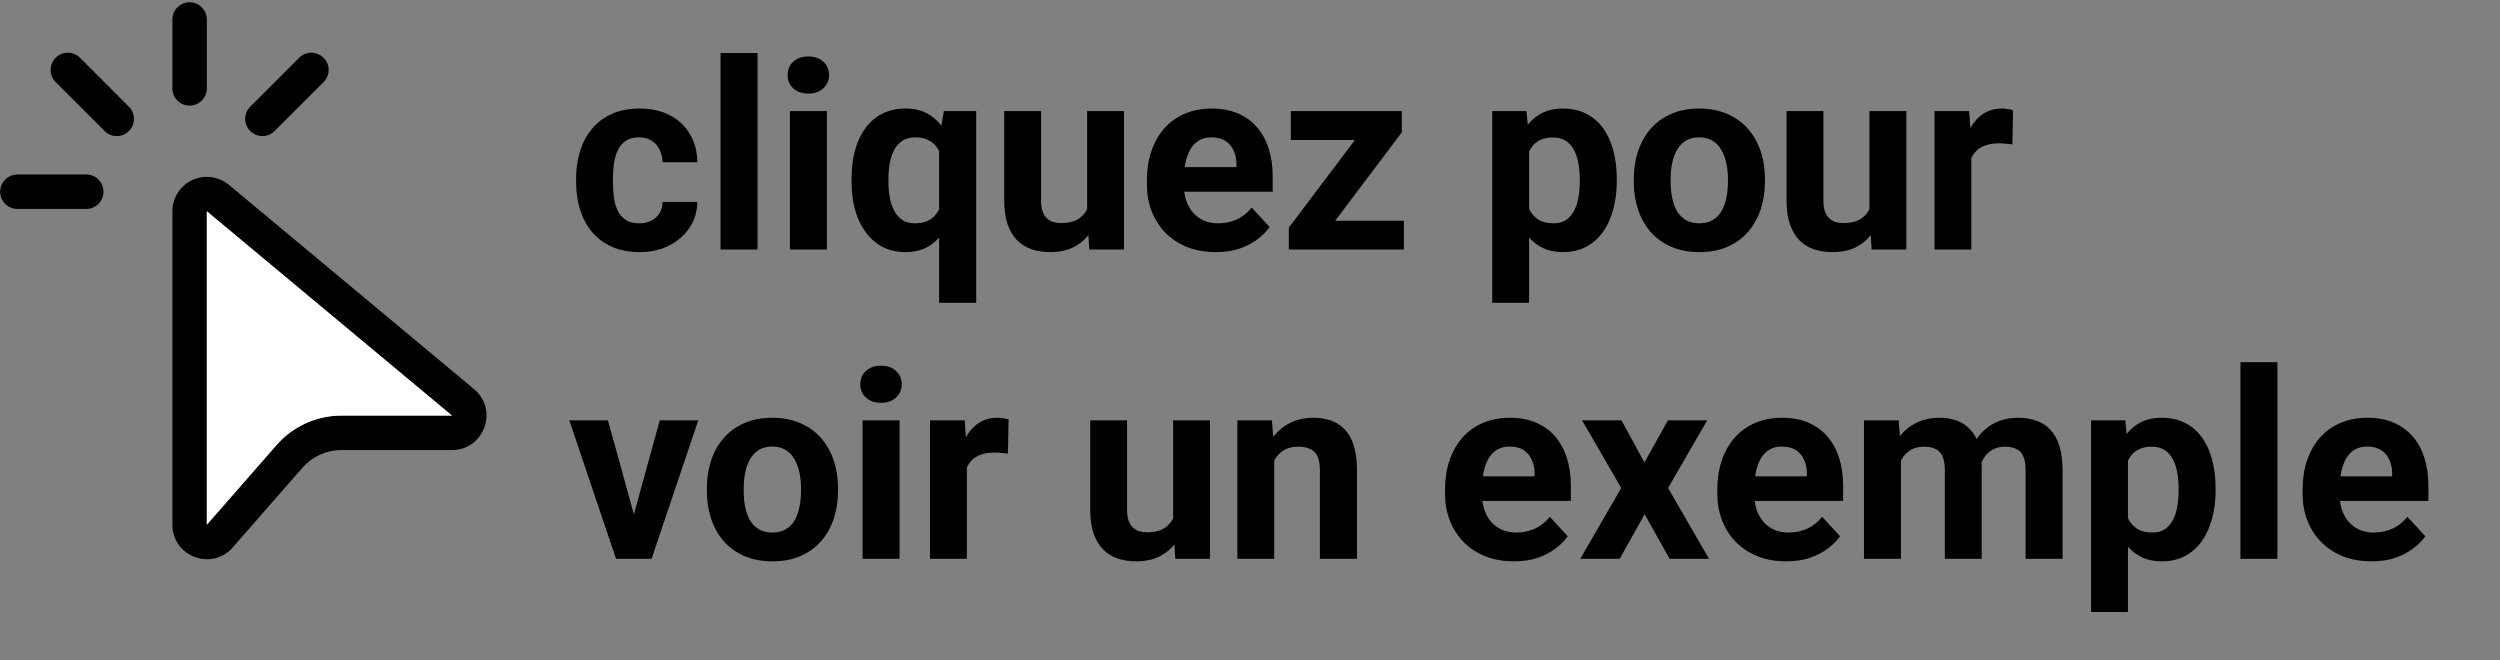 <svg xmlns="http://www.w3.org/2000/svg" width="477" height="126" viewBox="0 0 477 126" fill="none"><rect x="0" y="0" width="477" height="126" fill="#808080" stroke="none"/><path d="M36.174 0.437C37.046 0.437 37.882 0.783 38.498 1.399C39.114 2.015 39.46 2.851 39.46 3.722V16.866C39.46 17.737 39.114 18.573 38.498 19.189C37.882 19.805 37.046 20.151 36.174 20.151C35.303 20.151 34.467 19.805 33.851 19.189C33.235 18.573 32.889 17.737 32.889 16.866V3.722C32.889 2.851 33.235 2.015 33.851 1.399C34.467 0.783 35.303 0.437 36.174 0.437ZM10.611 11.017C10.916 10.711 11.279 10.468 11.678 10.303C12.077 10.137 12.505 10.052 12.937 10.052C13.37 10.052 13.797 10.137 14.197 10.303C14.596 10.468 14.958 10.711 15.264 11.017L24.556 20.316C24.87 20.619 25.12 20.981 25.292 21.382C25.464 21.783 25.555 22.214 25.559 22.651C25.563 23.087 25.479 23.519 25.314 23.923C25.149 24.327 24.905 24.694 24.596 25.002C24.288 25.311 23.921 25.555 23.517 25.72C23.113 25.885 22.681 25.968 22.245 25.965C21.808 25.961 21.377 25.87 20.976 25.698C20.575 25.526 20.213 25.276 19.91 24.962L10.618 15.669C10.002 15.053 9.656 14.218 9.656 13.347C9.656 12.475 10.002 11.64 10.618 11.024L10.611 11.017ZM61.737 11.017C62.044 11.322 62.286 11.685 62.452 12.084C62.618 12.483 62.703 12.911 62.703 13.343C62.703 13.775 62.618 14.203 62.452 14.602C62.286 15.002 62.044 15.364 61.737 15.669L52.432 24.962C52.129 25.276 51.767 25.526 51.366 25.698C50.965 25.87 50.534 25.961 50.097 25.965C49.661 25.968 49.228 25.885 48.825 25.72C48.421 25.555 48.054 25.311 47.745 25.002C47.437 24.694 47.193 24.327 47.028 23.923C46.862 23.519 46.779 23.087 46.783 22.651C46.787 22.214 46.878 21.783 47.05 21.382C47.222 20.981 47.472 20.619 47.786 20.316L57.078 11.024C57.694 10.408 58.53 10.061 59.401 10.061C60.273 10.061 61.108 10.408 61.724 11.024L61.737 11.017ZM0.031 36.58C0.031 35.709 0.377 34.873 0.993 34.257C1.609 33.641 2.445 33.294 3.317 33.294H16.46C17.331 33.294 18.167 33.641 18.783 34.257C19.399 34.873 19.745 35.709 19.745 36.58C19.745 37.452 19.399 38.287 18.783 38.904C18.167 39.52 17.331 39.866 16.46 39.866H3.317C2.445 39.866 1.609 39.52 0.993 38.904C0.377 38.287 0.031 37.452 0.031 36.58ZM43.666 35.266C42.707 34.467 41.54 33.958 40.302 33.798C39.064 33.638 37.807 33.834 36.676 34.362C35.545 34.891 34.589 35.731 33.918 36.784C33.247 37.836 32.89 39.058 32.889 40.306V100.114C32.889 106.186 40.413 109.012 44.408 104.444L57.722 89.225C58.648 88.169 59.789 87.323 61.069 86.744C62.349 86.165 63.737 85.865 65.142 85.867H86.243C92.387 85.867 95.174 78.178 90.448 74.248L43.666 35.259V35.266ZM39.46 100.127V40.306L86.243 79.295H65.142C62.799 79.295 60.484 79.795 58.351 80.763C56.218 81.731 54.316 83.144 52.774 84.907L39.46 100.12V100.127Z" fill="black"></path><path d="M39.46 100.12V40.306L86.243 79.295H65.142C62.799 79.295 60.484 79.795 58.351 80.763C56.218 81.731 54.316 83.144 52.774 84.907L39.46 100.12Z" fill="white"></path><path d="M121.954 42.608C122.817 42.608 123.582 42.445 124.249 42.12C124.916 41.778 125.437 41.306 125.811 40.704C126.202 40.085 126.405 39.361 126.422 38.531H133.038C133.022 40.386 132.525 42.038 131.549 43.487C130.572 44.919 129.262 46.05 127.618 46.881C125.974 47.694 124.135 48.101 122.1 48.101C120.05 48.101 118.259 47.76 116.729 47.076C115.216 46.392 113.954 45.448 112.945 44.244C111.936 43.023 111.179 41.607 110.675 39.996C110.17 38.368 109.918 36.627 109.918 34.771V34.063C109.918 32.191 110.17 30.45 110.675 28.839C111.179 27.211 111.936 25.795 112.945 24.591C113.954 23.37 115.216 22.418 116.729 21.734C118.243 21.05 120.017 20.709 122.052 20.709C124.216 20.709 126.113 21.124 127.74 21.954C129.384 22.784 130.67 23.972 131.598 25.518C132.542 27.048 133.022 28.863 133.038 30.963H126.422C126.405 30.084 126.218 29.286 125.86 28.57C125.518 27.854 125.014 27.284 124.347 26.861C123.696 26.422 122.89 26.202 121.93 26.202C120.904 26.202 120.066 26.422 119.415 26.861C118.764 27.284 118.259 27.87 117.901 28.619C117.543 29.351 117.291 30.189 117.144 31.134C117.014 32.061 116.949 33.038 116.949 34.063V34.771C116.949 35.797 117.014 36.781 117.144 37.725C117.275 38.669 117.519 39.508 117.877 40.24C118.251 40.972 118.764 41.55 119.415 41.973C120.066 42.397 120.912 42.608 121.954 42.608ZM144.537 10.113V47.613H137.481V10.113H144.537ZM157.769 21.197V47.613H150.714V21.197H157.769ZM150.274 14.312C150.274 13.287 150.632 12.441 151.349 11.773C152.065 11.106 153.025 10.772 154.229 10.772C155.418 10.772 156.37 11.106 157.086 11.773C157.818 12.441 158.184 13.287 158.184 14.312C158.184 15.338 157.818 16.184 157.086 16.851C156.37 17.519 155.418 17.852 154.229 17.852C153.025 17.852 152.065 17.519 151.349 16.851C150.632 16.184 150.274 15.338 150.274 14.312ZM179.181 57.769V26.593L180.084 21.197H186.261V57.769H179.181ZM162.481 34.674V34.161C162.481 32.143 162.701 30.312 163.141 28.668C163.596 27.008 164.264 25.592 165.142 24.42C166.021 23.232 167.096 22.32 168.365 21.685C169.651 21.034 171.132 20.709 172.808 20.709C174.42 20.709 175.811 21.034 176.983 21.685C178.155 22.336 179.14 23.256 179.937 24.444C180.751 25.632 181.402 27.032 181.891 28.643C182.379 30.255 182.753 32.021 183.014 33.941V35.064C182.769 36.903 182.395 38.612 181.891 40.191C181.402 41.77 180.751 43.153 179.937 44.342C179.14 45.53 178.147 46.457 176.959 47.125C175.787 47.776 174.387 48.101 172.76 48.101C171.116 48.101 169.651 47.768 168.365 47.1C167.096 46.417 166.021 45.473 165.142 44.268C164.264 43.064 163.596 41.648 163.141 40.02C162.701 38.376 162.481 36.594 162.481 34.674ZM169.513 34.161V34.674C169.513 35.764 169.602 36.789 169.781 37.75C169.96 38.694 170.245 39.532 170.636 40.264C171.043 40.997 171.563 41.575 172.198 41.998C172.833 42.405 173.614 42.608 174.542 42.608C175.828 42.608 176.861 42.331 177.642 41.778C178.44 41.208 179.026 40.435 179.4 39.459C179.791 38.482 180.019 37.367 180.084 36.114V32.916C180.035 31.89 179.897 30.971 179.669 30.157C179.457 29.327 179.132 28.619 178.692 28.033C178.269 27.447 177.716 26.999 177.032 26.69C176.365 26.365 175.551 26.202 174.591 26.202C173.679 26.202 172.898 26.405 172.247 26.812C171.596 27.219 171.067 27.789 170.66 28.521C170.269 29.237 169.976 30.076 169.781 31.036C169.602 31.996 169.513 33.038 169.513 34.161ZM207.428 41.29V21.197H214.459V47.613H207.843L207.428 41.29ZM208.209 35.87L210.284 35.821C210.284 37.579 210.081 39.215 209.674 40.728C209.267 42.226 208.656 43.528 207.843 44.635C207.029 45.725 206.003 46.58 204.766 47.198C203.53 47.8 202.073 48.101 200.396 48.101C199.111 48.101 197.922 47.922 196.832 47.564C195.758 47.19 194.83 46.612 194.049 45.831C193.284 45.033 192.682 44.016 192.242 42.779C191.819 41.526 191.607 40.02 191.607 38.263V21.197H198.639V38.311C198.639 39.093 198.728 39.752 198.907 40.289C199.102 40.826 199.371 41.265 199.713 41.607C200.055 41.949 200.453 42.193 200.909 42.34C201.381 42.486 201.902 42.559 202.472 42.559C203.92 42.559 205.059 42.266 205.89 41.68C206.736 41.094 207.33 40.297 207.672 39.288C208.03 38.263 208.209 37.123 208.209 35.87ZM231.988 48.101C229.937 48.101 228.098 47.776 226.471 47.125C224.843 46.457 223.46 45.538 222.32 44.366C221.197 43.194 220.335 41.835 219.732 40.289C219.13 38.726 218.829 37.066 218.829 35.308V34.332C218.829 32.33 219.114 30.499 219.683 28.839C220.253 27.178 221.067 25.738 222.125 24.517C223.199 23.297 224.501 22.361 226.031 21.71C227.561 21.042 229.286 20.709 231.207 20.709C233.079 20.709 234.739 21.018 236.187 21.637C237.636 22.255 238.849 23.134 239.825 24.273C240.818 25.413 241.567 26.78 242.071 28.375C242.576 29.953 242.828 31.711 242.828 33.648V36.578H221.832V31.89H235.919V31.353C235.919 30.377 235.74 29.506 235.382 28.741C235.04 27.96 234.519 27.341 233.819 26.886C233.119 26.43 232.224 26.202 231.134 26.202C230.206 26.202 229.408 26.405 228.741 26.812C228.074 27.219 227.529 27.789 227.105 28.521C226.698 29.254 226.389 30.116 226.178 31.109C225.982 32.086 225.885 33.16 225.885 34.332V35.308C225.885 36.366 226.031 37.343 226.324 38.238C226.633 39.133 227.065 39.906 227.618 40.557C228.188 41.208 228.871 41.713 229.669 42.071C230.483 42.429 231.402 42.608 232.428 42.608C233.697 42.608 234.877 42.364 235.968 41.876C237.074 41.371 238.027 40.614 238.824 39.605L242.242 43.316C241.689 44.114 240.932 44.879 239.972 45.611C239.028 46.343 237.888 46.946 236.554 47.418C235.219 47.873 233.697 48.101 231.988 48.101ZM267.852 42.12V47.613H247.784V42.12H267.852ZM267.462 25.25L250.616 47.613H245.904V43.438L262.677 21.197H267.462V25.25ZM264.972 21.197V26.715H246.295V21.197H264.972ZM291.754 26.275V57.769H284.723V21.197H291.241L291.754 26.275ZM308.477 34.112V34.625C308.477 36.545 308.25 38.328 307.794 39.971C307.354 41.615 306.703 43.048 305.841 44.268C304.978 45.473 303.904 46.417 302.618 47.1C301.349 47.768 299.884 48.101 298.224 48.101C296.612 48.101 295.212 47.776 294.024 47.125C292.836 46.474 291.835 45.562 291.021 44.39C290.224 43.202 289.581 41.827 289.093 40.264C288.604 38.702 288.23 37.026 287.97 35.235V33.892C288.23 31.972 288.604 30.214 289.093 28.619C289.581 27.008 290.224 25.616 291.021 24.444C291.835 23.256 292.828 22.336 294 21.685C295.188 21.034 296.58 20.709 298.175 20.709C299.851 20.709 301.324 21.026 302.594 21.661C303.879 22.296 304.954 23.207 305.816 24.395C306.695 25.583 307.354 26.999 307.794 28.643C308.25 30.287 308.477 32.11 308.477 34.112ZM301.422 34.625V34.112C301.422 32.989 301.324 31.956 301.129 31.012C300.95 30.051 300.657 29.213 300.25 28.497C299.859 27.781 299.338 27.227 298.687 26.837C298.053 26.43 297.28 26.226 296.368 26.226C295.408 26.226 294.586 26.381 293.902 26.69C293.235 26.999 292.69 27.447 292.266 28.033C291.843 28.619 291.526 29.319 291.314 30.133C291.103 30.946 290.973 31.866 290.924 32.891V36.285C291.005 37.489 291.233 38.572 291.607 39.532C291.982 40.476 292.559 41.225 293.341 41.778C294.122 42.331 295.147 42.608 296.417 42.608C297.345 42.608 298.126 42.405 298.761 41.998C299.395 41.575 299.908 40.997 300.299 40.264C300.706 39.532 300.99 38.686 301.153 37.725C301.332 36.765 301.422 35.731 301.422 34.625ZM311.724 34.674V34.161C311.724 32.224 312.001 30.442 312.555 28.814C313.108 27.17 313.914 25.746 314.972 24.542C316.03 23.337 317.332 22.401 318.878 21.734C320.424 21.05 322.198 20.709 324.2 20.709C326.202 20.709 327.984 21.05 329.547 21.734C331.109 22.401 332.419 23.337 333.477 24.542C334.552 25.746 335.365 27.17 335.919 28.814C336.472 30.442 336.749 32.224 336.749 34.161V34.674C336.749 36.594 336.472 38.376 335.919 40.02C335.365 41.648 334.552 43.072 333.477 44.293C332.419 45.497 331.117 46.433 329.571 47.1C328.025 47.768 326.251 48.101 324.249 48.101C322.247 48.101 320.465 47.768 318.902 47.1C317.356 46.433 316.046 45.497 314.972 44.293C313.914 43.072 313.108 41.648 312.555 40.02C312.001 38.376 311.724 36.594 311.724 34.674ZM318.756 34.161V34.674C318.756 35.78 318.853 36.814 319.049 37.774C319.244 38.734 319.553 39.581 319.976 40.313C320.416 41.029 320.986 41.591 321.685 41.998C322.385 42.405 323.24 42.608 324.249 42.608C325.225 42.608 326.064 42.405 326.764 41.998C327.463 41.591 328.025 41.029 328.448 40.313C328.871 39.581 329.181 38.734 329.376 37.774C329.587 36.814 329.693 35.78 329.693 34.674V34.161C329.693 33.087 329.587 32.078 329.376 31.134C329.181 30.173 328.863 29.327 328.424 28.595C328.001 27.846 327.439 27.26 326.739 26.837C326.039 26.413 325.193 26.202 324.2 26.202C323.207 26.202 322.361 26.413 321.661 26.837C320.977 27.26 320.416 27.846 319.976 28.595C319.553 29.327 319.244 30.173 319.049 31.134C318.853 32.078 318.756 33.087 318.756 34.161ZM356.695 41.29V21.197H363.726V47.613H357.11L356.695 41.29ZM357.476 35.87L359.552 35.821C359.552 37.579 359.348 39.215 358.941 40.728C358.534 42.226 357.924 43.528 357.11 44.635C356.296 45.725 355.271 46.58 354.034 47.198C352.797 47.8 351.34 48.101 349.664 48.101C348.378 48.101 347.19 47.922 346.099 47.564C345.025 47.19 344.098 46.612 343.316 45.831C342.551 45.033 341.949 44.016 341.51 42.779C341.086 41.526 340.875 40.02 340.875 38.263V21.197H347.906V38.311C347.906 39.093 347.996 39.752 348.175 40.289C348.37 40.826 348.639 41.265 348.98 41.607C349.322 41.949 349.721 42.193 350.177 42.34C350.649 42.486 351.169 42.559 351.739 42.559C353.188 42.559 354.327 42.266 355.157 41.68C356.003 41.094 356.598 40.297 356.939 39.288C357.297 38.263 357.476 37.123 357.476 35.87ZM376.129 26.959V47.613H369.098V21.197H375.714L376.129 26.959ZM384.088 21.026L383.966 27.545C383.624 27.496 383.209 27.455 382.721 27.423C382.249 27.374 381.817 27.349 381.427 27.349C380.434 27.349 379.571 27.48 378.839 27.74C378.123 27.984 377.52 28.35 377.032 28.839C376.56 29.327 376.202 29.921 375.958 30.621C375.73 31.321 375.6 32.118 375.567 33.013L374.151 32.574C374.151 30.865 374.322 29.294 374.664 27.862C375.006 26.413 375.502 25.152 376.153 24.078C376.821 23.004 377.634 22.174 378.595 21.588C379.555 21.002 380.654 20.709 381.891 20.709C382.281 20.709 382.68 20.741 383.087 20.806C383.494 20.855 383.827 20.928 384.088 21.026ZM120.025 101.486L125.885 80.197H133.233L124.322 106.613H119.879L120.025 101.486ZM115.997 80.197L121.881 101.51L122.003 106.613H117.535L108.624 80.197H115.997ZM134.869 93.674V93.161C134.869 91.224 135.146 89.442 135.699 87.814C136.252 86.17 137.058 84.746 138.116 83.542C139.174 82.337 140.476 81.401 142.022 80.734C143.569 80.05 145.343 79.709 147.345 79.709C149.347 79.709 151.129 80.05 152.691 80.734C154.254 81.401 155.564 82.337 156.622 83.542C157.696 84.746 158.51 86.17 159.063 87.814C159.617 89.442 159.893 91.224 159.893 93.161V93.674C159.893 95.594 159.617 97.376 159.063 99.02C158.51 100.648 157.696 102.072 156.622 103.293C155.564 104.497 154.262 105.433 152.716 106.1C151.169 106.768 149.395 107.101 147.393 107.101C145.391 107.101 143.609 106.768 142.047 106.1C140.501 105.433 139.19 104.497 138.116 103.293C137.058 102.072 136.252 100.648 135.699 99.02C135.146 97.376 134.869 95.594 134.869 93.674ZM141.9 93.161V93.674C141.9 94.78 141.998 95.814 142.193 96.774C142.389 97.734 142.698 98.581 143.121 99.313C143.56 100.029 144.13 100.591 144.83 100.998C145.53 101.405 146.384 101.608 147.393 101.608C148.37 101.608 149.208 101.405 149.908 100.998C150.608 100.591 151.169 100.029 151.593 99.313C152.016 98.581 152.325 97.734 152.52 96.774C152.732 95.814 152.838 94.78 152.838 93.674V93.161C152.838 92.087 152.732 91.078 152.52 90.133C152.325 89.173 152.008 88.327 151.568 87.594C151.145 86.846 150.584 86.26 149.884 85.837C149.184 85.413 148.337 85.202 147.345 85.202C146.352 85.202 145.505 85.413 144.806 85.837C144.122 86.26 143.56 86.846 143.121 87.594C142.698 88.327 142.389 89.173 142.193 90.133C141.998 91.078 141.9 92.087 141.9 93.161ZM171.637 80.197V106.613H164.581V80.197H171.637ZM164.141 73.312C164.141 72.287 164.5 71.441 165.216 70.773C165.932 70.106 166.892 69.772 168.097 69.772C169.285 69.772 170.237 70.106 170.953 70.773C171.685 71.441 172.052 72.287 172.052 73.312C172.052 74.338 171.685 75.184 170.953 75.851C170.237 76.519 169.285 76.852 168.097 76.852C166.892 76.852 165.932 76.519 165.216 75.851C164.5 75.184 164.141 74.338 164.141 73.312ZM184.478 85.959V106.613H177.447V80.197H184.063L184.478 85.959ZM192.437 80.026L192.315 86.545C191.974 86.496 191.558 86.455 191.07 86.423C190.598 86.374 190.167 86.349 189.776 86.349C188.783 86.349 187.921 86.48 187.188 86.74C186.472 86.984 185.87 87.35 185.382 87.839C184.91 88.327 184.552 88.921 184.307 89.621C184.08 90.321 183.949 91.118 183.917 92.013L182.501 91.574C182.501 89.865 182.672 88.294 183.014 86.862C183.355 85.413 183.852 84.152 184.503 83.078C185.17 82.004 185.984 81.174 186.944 80.588C187.905 80.002 189.003 79.709 190.24 79.709C190.631 79.709 191.03 79.741 191.436 79.806C191.843 79.855 192.177 79.928 192.437 80.026ZM223.834 100.29V80.197H230.865V106.613H224.249L223.834 100.29ZM224.615 94.87L226.69 94.821C226.69 96.579 226.487 98.215 226.08 99.728C225.673 101.226 225.063 102.528 224.249 103.635C223.435 104.725 222.41 105.58 221.173 106.198C219.936 106.8 218.479 107.101 216.803 107.101C215.517 107.101 214.329 106.922 213.238 106.564C212.164 106.19 211.236 105.612 210.455 104.831C209.69 104.033 209.088 103.016 208.648 101.779C208.225 100.526 208.014 99.02 208.014 97.263V80.197H215.045V97.311C215.045 98.093 215.134 98.752 215.313 99.289C215.509 99.826 215.777 100.265 216.119 100.607C216.461 100.949 216.86 101.193 217.315 101.34C217.787 101.486 218.308 101.559 218.878 101.559C220.326 101.559 221.466 101.266 222.296 100.68C223.142 100.094 223.736 99.297 224.078 98.288C224.436 97.263 224.615 96.123 224.615 94.87ZM243.121 85.837V106.613H236.09V80.197H242.682L243.121 85.837ZM242.096 92.477H240.191C240.191 90.524 240.444 88.766 240.948 87.204C241.453 85.625 242.161 84.282 243.072 83.175C243.984 82.052 245.066 81.198 246.319 80.612C247.589 80.01 249.005 79.709 250.567 79.709C251.804 79.709 252.935 79.888 253.961 80.246C254.986 80.604 255.865 81.174 256.598 81.955C257.346 82.736 257.916 83.77 258.307 85.055C258.713 86.341 258.917 87.912 258.917 89.767V106.613H251.837V89.743C251.837 88.571 251.674 87.66 251.349 87.008C251.023 86.358 250.543 85.902 249.908 85.641C249.29 85.365 248.525 85.226 247.613 85.226C246.669 85.226 245.847 85.413 245.147 85.788C244.464 86.162 243.894 86.683 243.438 87.35C242.999 88.001 242.665 88.766 242.437 89.645C242.21 90.524 242.096 91.468 242.096 92.477ZM288.873 107.101C286.822 107.101 284.983 106.776 283.355 106.125C281.728 105.457 280.344 104.538 279.205 103.366C278.082 102.194 277.219 100.835 276.617 99.289C276.015 97.726 275.714 96.066 275.714 94.308V93.332C275.714 91.33 275.999 89.499 276.568 87.839C277.138 86.178 277.952 84.738 279.01 83.517C280.084 82.297 281.386 81.361 282.916 80.71C284.446 80.042 286.171 79.709 288.092 79.709C289.963 79.709 291.624 80.018 293.072 80.636C294.521 81.255 295.733 82.134 296.71 83.273C297.703 84.412 298.451 85.78 298.956 87.375C299.46 88.954 299.713 90.711 299.713 92.648V95.578H278.717V90.89H292.804V90.353C292.804 89.377 292.625 88.506 292.266 87.741C291.925 86.96 291.404 86.341 290.704 85.885C290.004 85.43 289.109 85.202 288.018 85.202C287.091 85.202 286.293 85.405 285.626 85.812C284.959 86.219 284.413 86.789 283.99 87.521C283.583 88.254 283.274 89.116 283.062 90.109C282.867 91.086 282.769 92.16 282.769 93.332V94.308C282.769 95.366 282.916 96.343 283.209 97.238C283.518 98.133 283.949 98.906 284.503 99.557C285.072 100.208 285.756 100.713 286.554 101.071C287.367 101.429 288.287 101.608 289.312 101.608C290.582 101.608 291.762 101.364 292.852 100.876C293.959 100.371 294.911 99.614 295.709 98.605L299.127 102.316C298.573 103.114 297.817 103.879 296.856 104.611C295.912 105.344 294.773 105.946 293.438 106.418C292.104 106.873 290.582 107.101 288.873 107.101ZM309.381 80.197L313.751 88.229L318.243 80.197H325.738L318.267 93.112L326.08 106.613H318.56L313.8 98.117L309.039 106.613H301.519L309.332 93.112L301.861 80.197H309.381ZM340.826 107.101C338.775 107.101 336.936 106.776 335.308 106.125C333.681 105.457 332.297 104.538 331.158 103.366C330.035 102.194 329.172 100.835 328.57 99.289C327.968 97.726 327.667 96.066 327.667 94.308V93.332C327.667 91.33 327.952 89.499 328.521 87.839C329.091 86.178 329.905 84.738 330.963 83.517C332.037 82.297 333.339 81.361 334.869 80.71C336.399 80.042 338.124 79.709 340.045 79.709C341.917 79.709 343.577 80.018 345.025 80.636C346.474 81.255 347.686 82.134 348.663 83.273C349.656 84.412 350.405 85.78 350.909 87.375C351.414 88.954 351.666 90.711 351.666 92.648V95.578H330.67V90.89H344.757V90.353C344.757 89.377 344.578 88.506 344.22 87.741C343.878 86.96 343.357 86.341 342.657 85.885C341.957 85.43 341.062 85.202 339.972 85.202C339.044 85.202 338.246 85.405 337.579 85.812C336.912 86.219 336.366 86.789 335.943 87.521C335.536 88.254 335.227 89.116 335.016 90.109C334.82 91.086 334.723 92.16 334.723 93.332V94.308C334.723 95.366 334.869 96.343 335.162 97.238C335.471 98.133 335.903 98.906 336.456 99.557C337.026 100.208 337.709 100.713 338.507 101.071C339.321 101.429 340.24 101.608 341.266 101.608C342.535 101.608 343.715 101.364 344.806 100.876C345.912 100.371 346.864 99.614 347.662 98.605L351.08 102.316C350.527 103.114 349.77 103.879 348.809 104.611C347.865 105.344 346.726 105.946 345.391 106.418C344.057 106.873 342.535 107.101 340.826 107.101ZM362.701 85.666V106.613H355.645V80.197H362.262L362.701 85.666ZM361.724 92.477H359.771C359.771 90.638 359.991 88.945 360.431 87.399C360.886 85.837 361.545 84.486 362.408 83.346C363.287 82.191 364.369 81.296 365.655 80.661C366.941 80.026 368.43 79.709 370.123 79.709C371.295 79.709 372.369 79.888 373.346 80.246C374.322 80.588 375.16 81.133 375.86 81.882C376.576 82.614 377.13 83.574 377.52 84.763C377.911 85.934 378.106 87.342 378.106 88.986V106.613H371.075V89.767C371.075 88.563 370.912 87.635 370.587 86.984C370.261 86.333 369.797 85.877 369.195 85.617C368.609 85.356 367.901 85.226 367.071 85.226C366.16 85.226 365.362 85.413 364.679 85.788C364.011 86.162 363.458 86.683 363.018 87.35C362.579 88.001 362.253 88.766 362.042 89.645C361.83 90.524 361.724 91.468 361.724 92.477ZM377.447 91.672L374.932 91.989C374.932 90.264 375.144 88.661 375.567 87.179C376.007 85.698 376.65 84.396 377.496 83.273C378.359 82.15 379.425 81.279 380.694 80.661C381.964 80.026 383.429 79.709 385.089 79.709C386.358 79.709 387.514 79.896 388.556 80.27C389.597 80.628 390.484 81.206 391.217 82.004C391.965 82.785 392.535 83.81 392.926 85.08C393.333 86.349 393.536 87.904 393.536 89.743V106.613H386.48V89.743C386.48 88.522 386.318 87.594 385.992 86.96C385.683 86.309 385.227 85.861 384.625 85.617C384.039 85.356 383.339 85.226 382.525 85.226C381.679 85.226 380.938 85.397 380.304 85.739C379.669 86.064 379.14 86.52 378.717 87.106C378.293 87.692 377.976 88.376 377.765 89.157C377.553 89.922 377.447 90.76 377.447 91.672ZM406.012 85.275V116.769H398.98V80.197H405.499L406.012 85.275ZM422.735 93.112V93.625C422.735 95.545 422.507 97.328 422.052 98.971C421.612 100.615 420.961 102.048 420.099 103.268C419.236 104.473 418.162 105.417 416.876 106.1C415.606 106.768 414.141 107.101 412.481 107.101C410.87 107.101 409.47 106.776 408.282 106.125C407.094 105.474 406.093 104.562 405.279 103.39C404.482 102.202 403.839 100.827 403.35 99.264C402.862 97.702 402.488 96.025 402.227 94.235V92.892C402.488 90.972 402.862 89.214 403.35 87.619C403.839 86.008 404.482 84.616 405.279 83.444C406.093 82.256 407.086 81.336 408.258 80.685C409.446 80.034 410.837 79.709 412.432 79.709C414.109 79.709 415.582 80.026 416.851 80.661C418.137 81.296 419.211 82.207 420.074 83.395C420.953 84.583 421.612 85.999 422.052 87.643C422.507 89.287 422.735 91.11 422.735 93.112ZM415.68 93.625V93.112C415.68 91.989 415.582 90.956 415.387 90.011C415.208 89.051 414.915 88.213 414.508 87.497C414.117 86.781 413.596 86.227 412.945 85.837C412.31 85.43 411.537 85.226 410.626 85.226C409.666 85.226 408.844 85.381 408.16 85.69C407.493 85.999 406.947 86.447 406.524 87.033C406.101 87.619 405.784 88.319 405.572 89.133C405.361 89.946 405.23 90.866 405.182 91.891V95.285C405.263 96.489 405.491 97.572 405.865 98.532C406.239 99.476 406.817 100.225 407.599 100.778C408.38 101.331 409.405 101.608 410.675 101.608C411.602 101.608 412.384 101.405 413.018 100.998C413.653 100.575 414.166 99.997 414.557 99.264C414.963 98.532 415.248 97.686 415.411 96.725C415.59 95.765 415.68 94.731 415.68 93.625ZM434.527 69.113V106.613H427.472V69.113H434.527ZM452.496 107.101C450.445 107.101 448.606 106.776 446.978 106.125C445.351 105.457 443.967 104.538 442.828 103.366C441.705 102.194 440.842 100.835 440.24 99.289C439.638 97.726 439.337 96.066 439.337 94.308V93.332C439.337 91.33 439.622 89.499 440.191 87.839C440.761 86.178 441.575 84.738 442.633 83.517C443.707 82.297 445.009 81.361 446.539 80.71C448.069 80.042 449.794 79.709 451.715 79.709C453.586 79.709 455.247 80.018 456.695 80.636C458.144 81.255 459.356 82.134 460.333 83.273C461.326 84.412 462.074 85.78 462.579 87.375C463.084 88.954 463.336 90.711 463.336 92.648V95.578H442.34V90.89H456.427V90.353C456.427 89.377 456.248 88.506 455.89 87.741C455.548 86.96 455.027 86.341 454.327 85.885C453.627 85.43 452.732 85.202 451.641 85.202C450.714 85.202 449.916 85.405 449.249 85.812C448.582 86.219 448.036 86.789 447.613 87.521C447.206 88.254 446.897 89.116 446.685 90.109C446.49 91.086 446.392 92.16 446.392 93.332V94.308C446.392 95.366 446.539 96.343 446.832 97.238C447.141 98.133 447.572 98.906 448.126 99.557C448.696 100.208 449.379 100.713 450.177 101.071C450.99 101.429 451.91 101.608 452.935 101.608C454.205 101.608 455.385 101.364 456.475 100.876C457.582 100.371 458.534 99.614 459.332 98.605L462.75 102.316C462.196 103.114 461.44 103.879 460.479 104.611C459.535 105.344 458.396 105.946 457.061 106.418C455.727 106.873 454.205 107.101 452.496 107.101Z" fill="black"></path></svg>